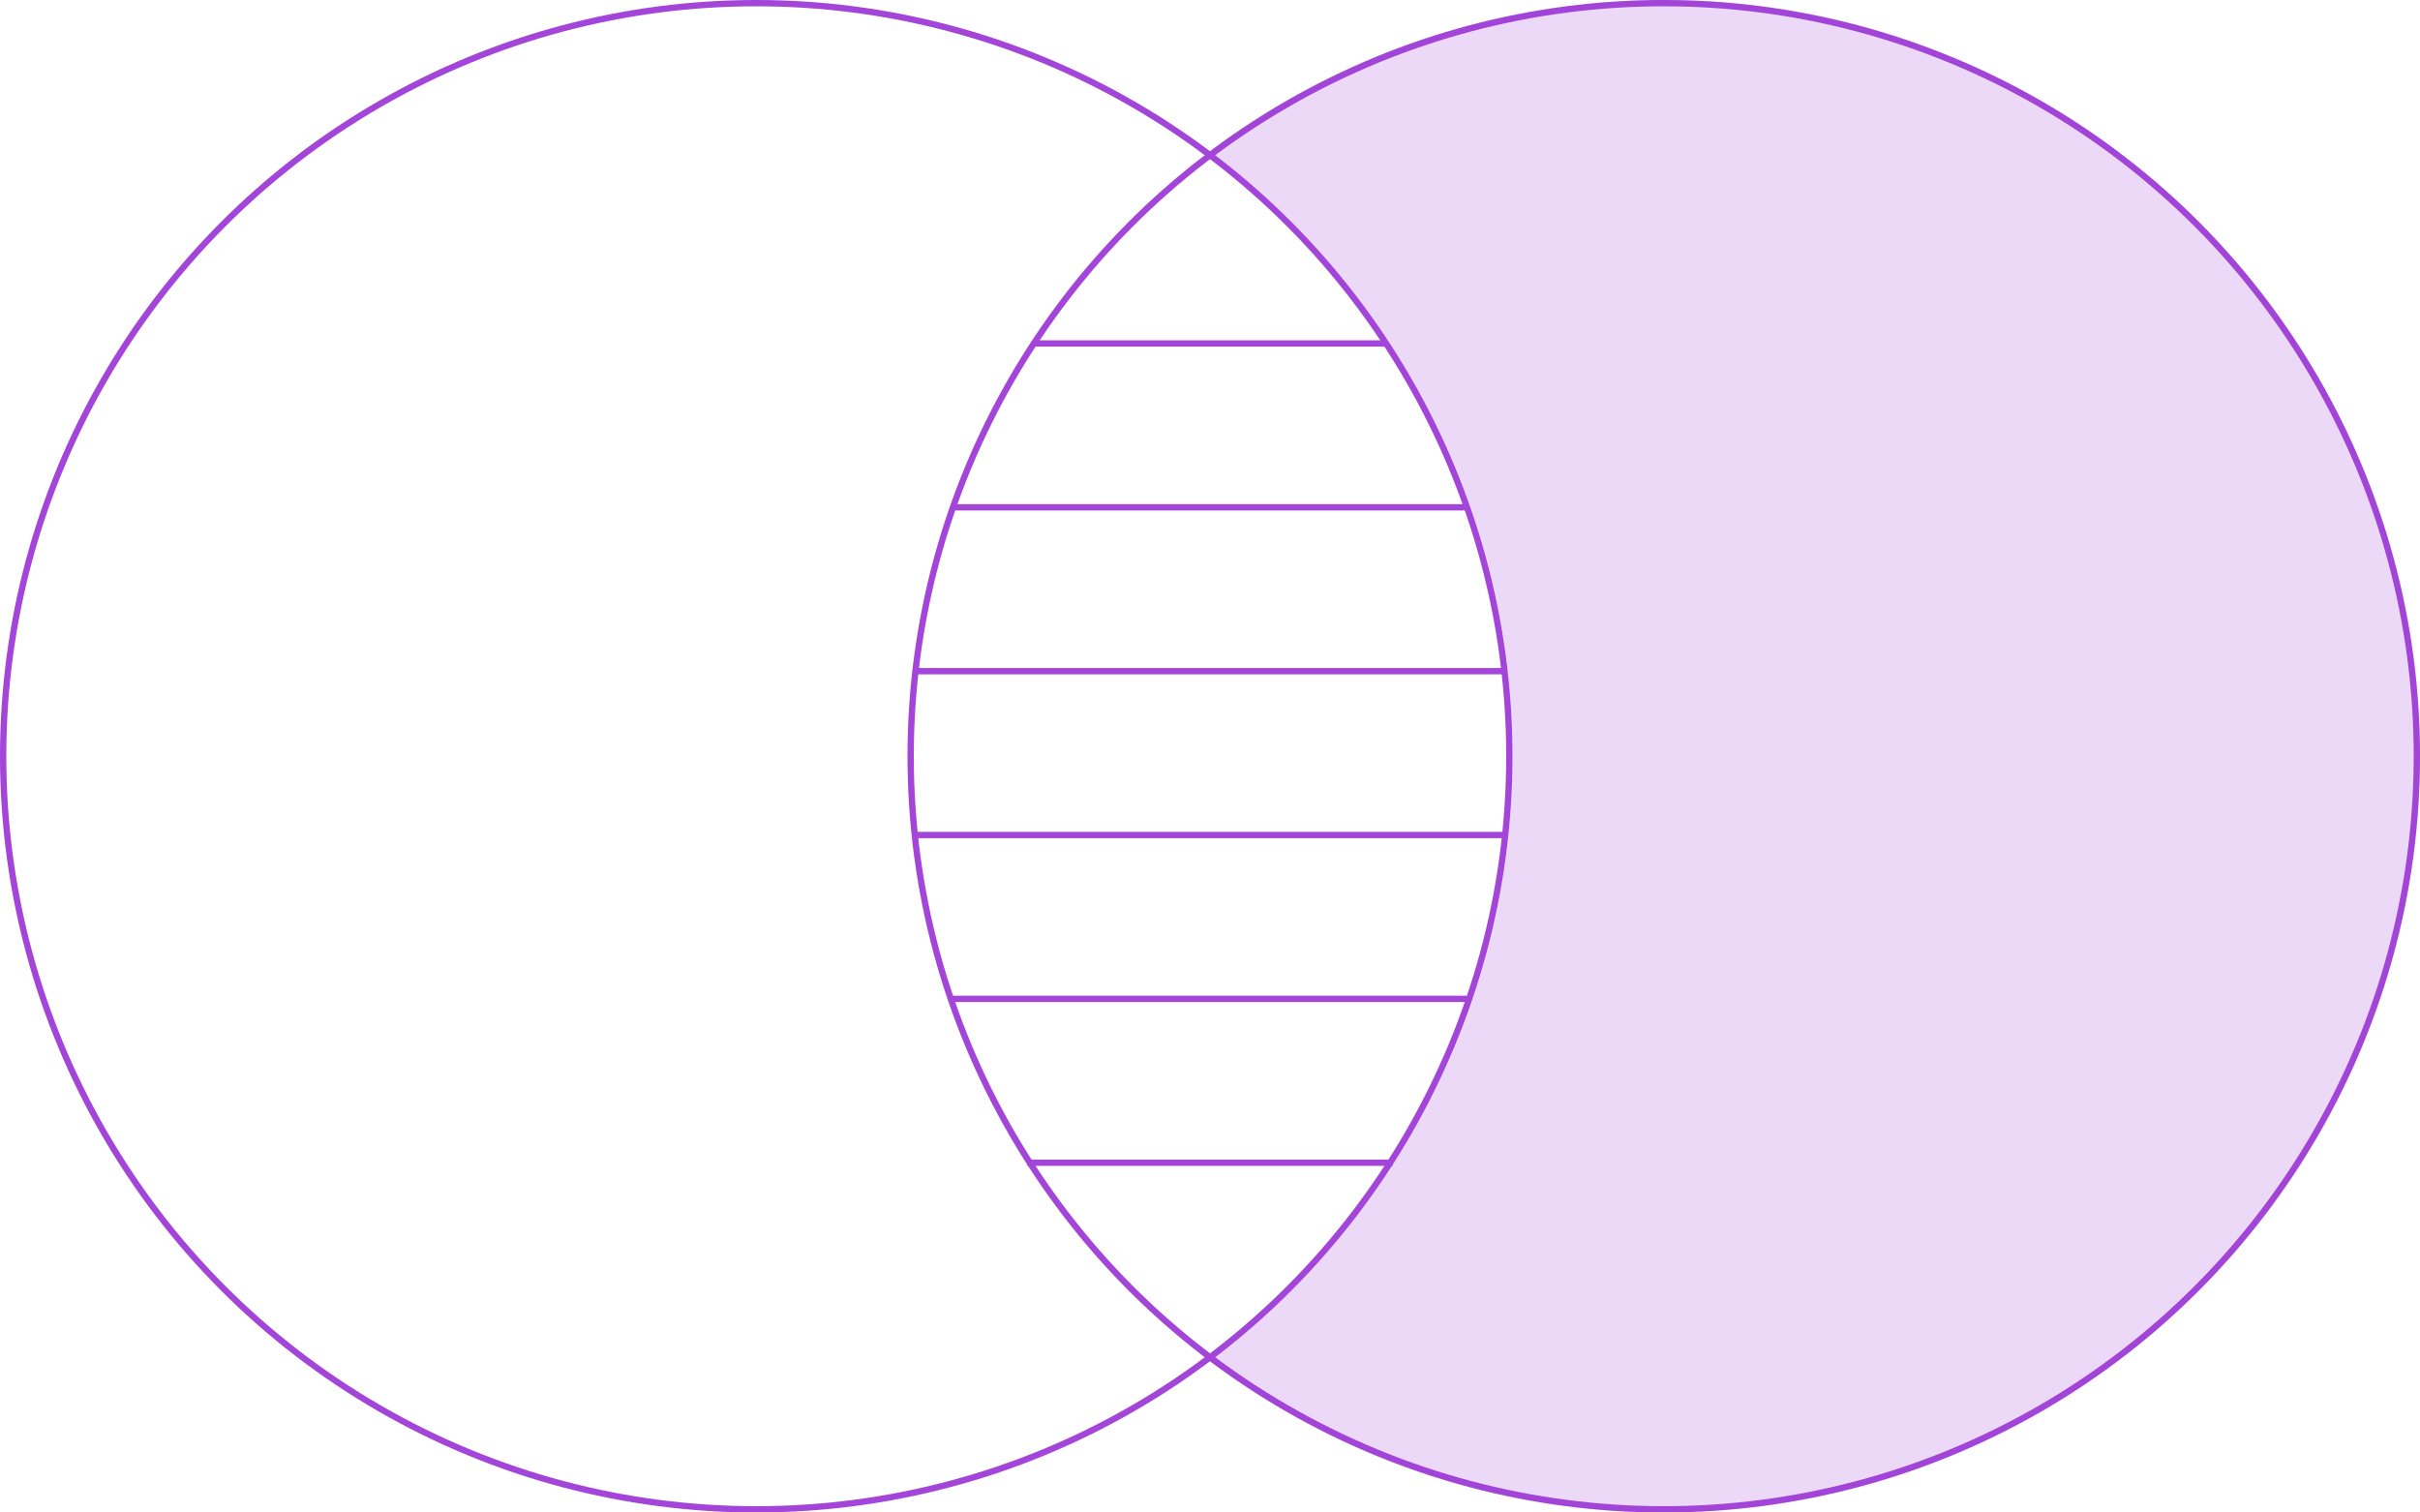<svg xmlns="http://www.w3.org/2000/svg" width="384" height="240" viewBox="0 0 384 240" fill="none"><circle cx="120" cy="120" r="119.5" stroke="#A245D8"></circle><circle cx="264" cy="120" r="119.5" stroke="#A245D8"></circle><path opacity="0.2" fill-rule="evenodd" clip-rule="evenodd" d="M192 23.991C221.147 45.884 240 80.74 240 120C240 159.26 221.147 194.116 192 216.009C212.056 231.073 236.985 240 264 240C330.274 240 384 186.274 384 120C384 53.726 330.274 0 264 0C236.985 0 212.056 8.927 192 23.991Z" fill="#A245D8"></path><rect x="164" y="54" width="56" height="1" fill="#A245D8"></rect><rect x="151" y="80" width="82" height="1" fill="#A245D8"></rect><rect x="145" y="106" width="94" height="1" fill="#A245D8"></rect><rect x="145" y="132" width="94" height="1" fill="#A245D8"></rect><rect x="151" y="158" width="82" height="1" fill="#A245D8"></rect><rect x="163" y="184" width="58" height="1" fill="#A245D8"></rect></svg>